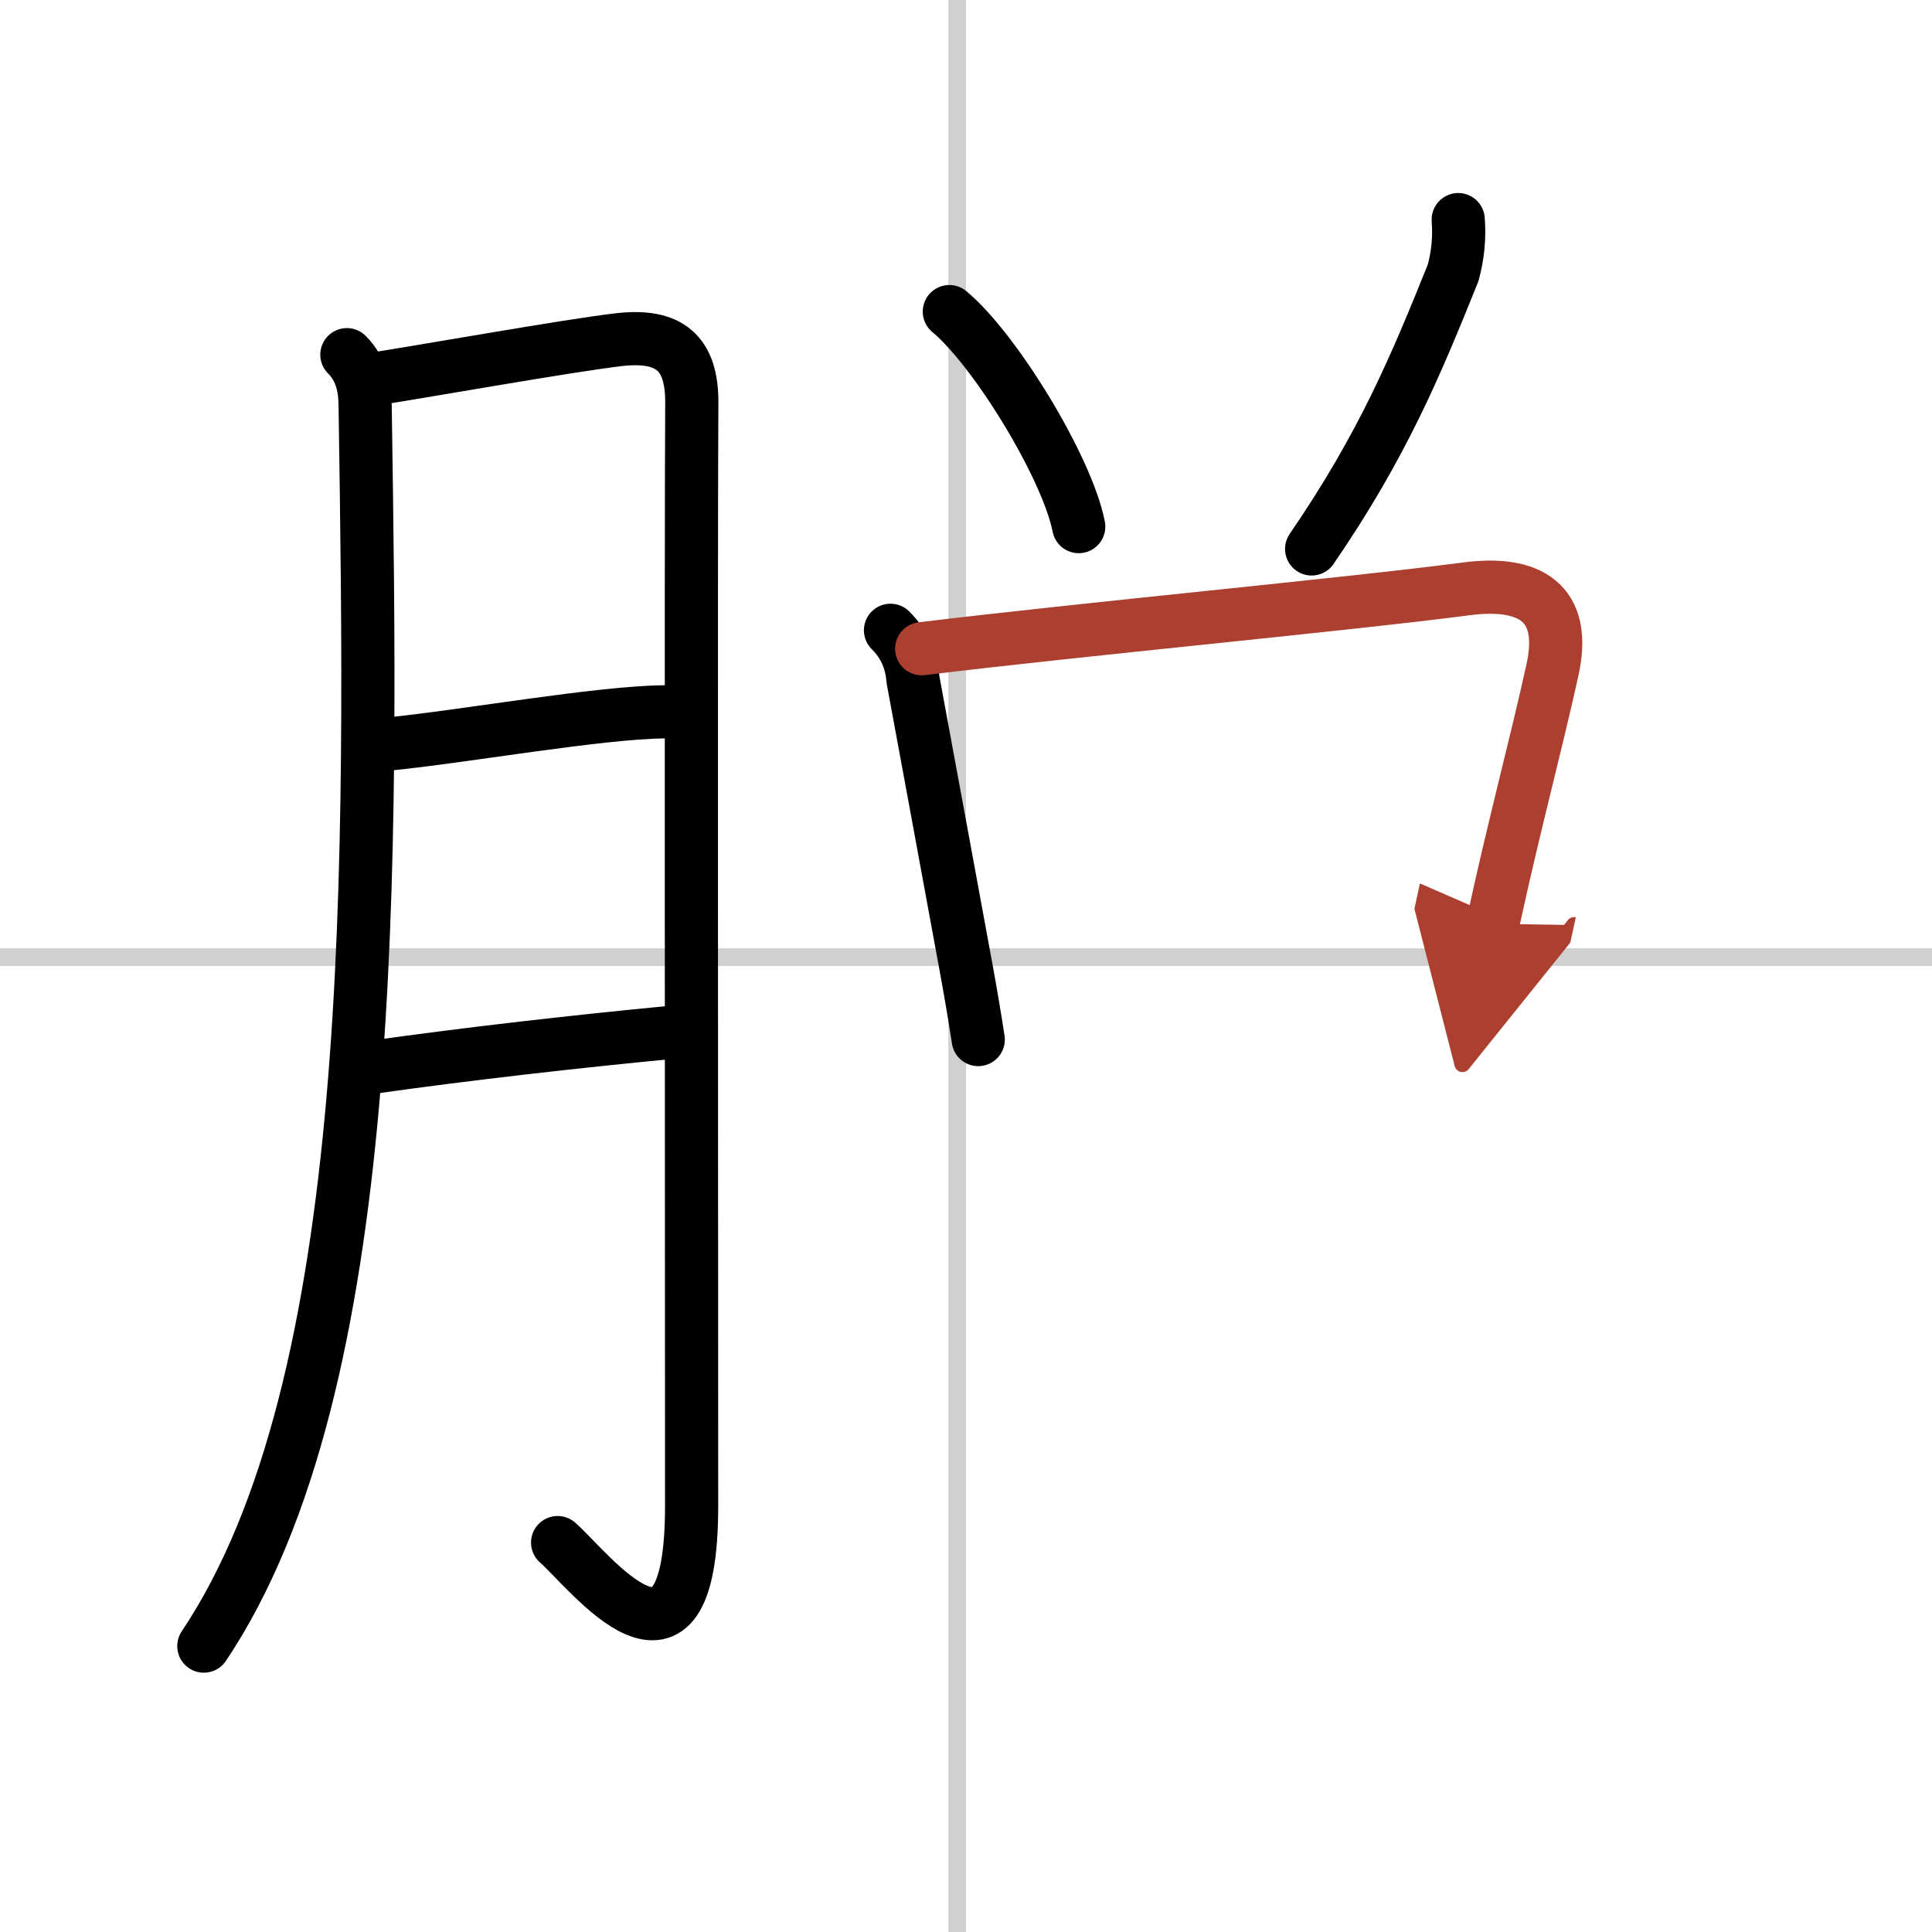 <svg width="400" height="400" viewBox="0 0 109 109" xmlns="http://www.w3.org/2000/svg"><defs><marker id="a" markerWidth="4" orient="auto" refX="1" refY="5" viewBox="0 0 10 10"><polyline points="0 0 10 5 0 10 1 5" fill="#ad3f31" stroke="#ad3f31"/></marker></defs><g fill="none" stroke="#000" stroke-linecap="round" stroke-linejoin="round" stroke-width="3"><rect width="100%" height="100%" fill="#fff" stroke="#fff"/><line x1="54" x2="54" y2="109" stroke="#d0d0d0" stroke-width="1"/><line x2="109" y1="54" y2="54" stroke="#d0d0d0" stroke-width="1"/><path d="M19.57,20.01c0.84,0.84,1.02,1.89,1.03,2.84C21,49,21.38,78.12,11.5,92.87"/><path d="m21.38 21.34c2.68-0.42 10.69-1.84 13.48-2.17 2.91-0.35 4.19 0.74 4.17 3.57-0.05 7.04-0.01 44.73-0.01 62.22 0 11.37-5.8 3.6-7.56 2.07"/><path d="m21.88 41.98c4.21-0.41 11.92-1.79 15.62-1.82"/><path d="m20.88 60.23c5.62-0.8 11.82-1.49 16.93-1.98"/><path d="m53.56 17.58c2.58 2.14 6.65 8.8 7.3 12.13"/><path d="m82.27 12.39c0.08 1.02-0.02 2.03-0.29 3.01-2.1 5.22-3.97 9.72-7.98 15.57"/><path d="m50.24 35.56c0.79 0.79 1.18 1.7 1.27 2.79 0.66 3.58 1.95 10.54 2.97 16.11 0.27 1.46 0.51 2.88 0.71 4.19"/><path d="m52 36.6c9.19-1.12 23.85-2.48 30.75-3.38 3.51-0.46 5.68 0.75 4.84 4.56-0.95 4.32-2.17 8.79-3.37 14.34" marker-end="url(#a)" stroke="#ad3f31"/></g></svg>
